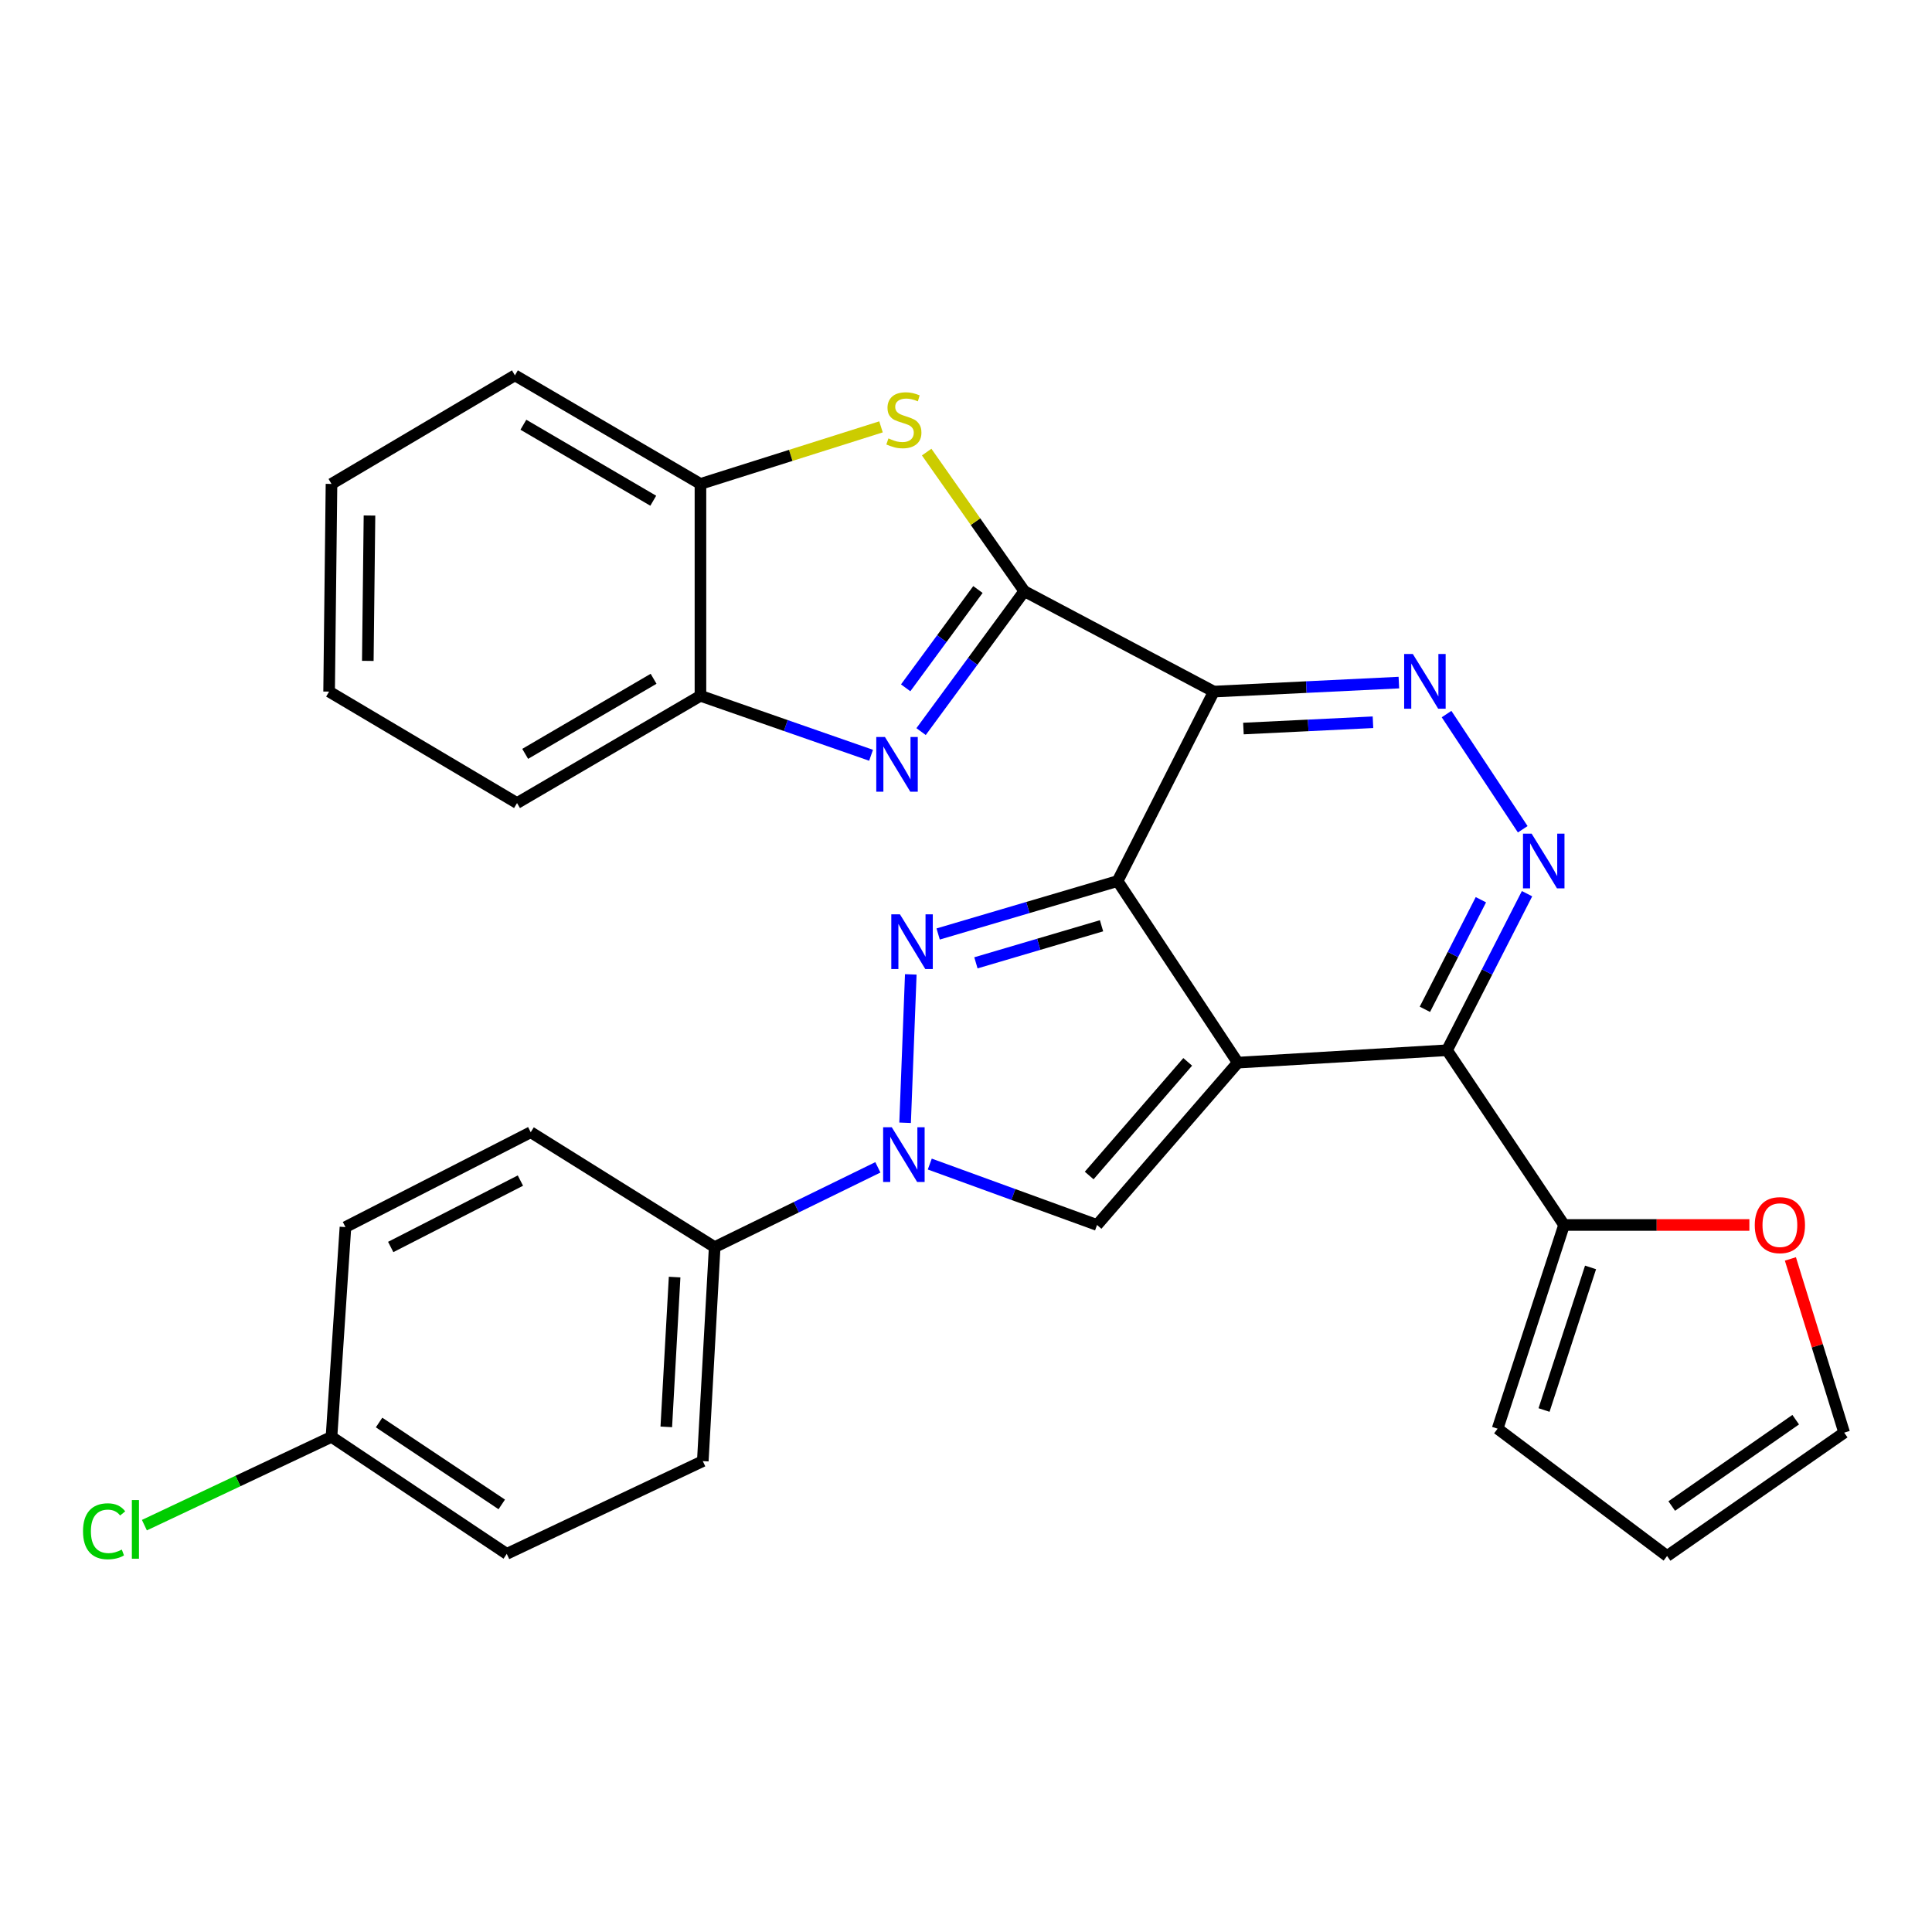 <?xml version='1.0' encoding='iso-8859-1'?>
<svg version='1.1' baseProfile='full'
              xmlns='http://www.w3.org/2000/svg'
                      xmlns:rdkit='http://www.rdkit.org/xml'
                      xmlns:xlink='http://www.w3.org/1999/xlink'
                  xml:space='preserve'
width='1000px' height='1000px' viewBox='0 0 1000 1000'>
<!-- END OF HEADER -->
<rect style='opacity:1.0;fill:#FFFFFF;stroke:none' width='1000' height='1000' x='0' y='0'> </rect>
<path class='bond-0' d='M 640.681,550.021 L 578.468,456.029' style='fill:none;fill-rule:evenodd;stroke:#000000;stroke-width:6px;stroke-linecap:butt;stroke-linejoin:miter;stroke-opacity:1' />
<path class='bond-4' d='M 640.681,550.021 L 748.985,543.604' style='fill:none;fill-rule:evenodd;stroke:#000000;stroke-width:6px;stroke-linecap:butt;stroke-linejoin:miter;stroke-opacity:1' />
<path class='bond-8' d='M 640.681,550.021 L 567.827,634.045' style='fill:none;fill-rule:evenodd;stroke:#000000;stroke-width:6px;stroke-linecap:butt;stroke-linejoin:miter;stroke-opacity:1' />
<path class='bond-8' d='M 614.756,549.622 L 563.759,608.439' style='fill:none;fill-rule:evenodd;stroke:#000000;stroke-width:6px;stroke-linecap:butt;stroke-linejoin:miter;stroke-opacity:1' />
<path class='bond-1' d='M 578.468,456.029 L 628.265,357.969' style='fill:none;fill-rule:evenodd;stroke:#000000;stroke-width:6px;stroke-linecap:butt;stroke-linejoin:miter;stroke-opacity:1' />
<path class='bond-2' d='M 578.468,456.029 L 532.026,469.732' style='fill:none;fill-rule:evenodd;stroke:#000000;stroke-width:6px;stroke-linecap:butt;stroke-linejoin:miter;stroke-opacity:1' />
<path class='bond-2' d='M 532.026,469.732 L 485.584,483.435' style='fill:none;fill-rule:evenodd;stroke:#0000FF;stroke-width:6px;stroke-linecap:butt;stroke-linejoin:miter;stroke-opacity:1' />
<path class='bond-2' d='M 570.152,479.177 L 537.643,488.769' style='fill:none;fill-rule:evenodd;stroke:#000000;stroke-width:6px;stroke-linecap:butt;stroke-linejoin:miter;stroke-opacity:1' />
<path class='bond-2' d='M 537.643,488.769 L 505.134,498.361' style='fill:none;fill-rule:evenodd;stroke:#0000FF;stroke-width:6px;stroke-linecap:butt;stroke-linejoin:miter;stroke-opacity:1' />
<path class='bond-3' d='M 628.265,357.969 L 530.182,305.989' style='fill:none;fill-rule:evenodd;stroke:#000000;stroke-width:6px;stroke-linecap:butt;stroke-linejoin:miter;stroke-opacity:1' />
<path class='bond-30' d='M 628.265,357.969 L 676.159,355.639' style='fill:none;fill-rule:evenodd;stroke:#000000;stroke-width:6px;stroke-linecap:butt;stroke-linejoin:miter;stroke-opacity:1' />
<path class='bond-30' d='M 676.159,355.639 L 724.054,353.309' style='fill:none;fill-rule:evenodd;stroke:#0000FF;stroke-width:6px;stroke-linecap:butt;stroke-linejoin:miter;stroke-opacity:1' />
<path class='bond-30' d='M 643.597,377.094 L 677.123,375.464' style='fill:none;fill-rule:evenodd;stroke:#000000;stroke-width:6px;stroke-linecap:butt;stroke-linejoin:miter;stroke-opacity:1' />
<path class='bond-30' d='M 677.123,375.464 L 710.65,373.833' style='fill:none;fill-rule:evenodd;stroke:#0000FF;stroke-width:6px;stroke-linecap:butt;stroke-linejoin:miter;stroke-opacity:1' />
<path class='bond-29' d='M 471.423,504.34 L 468.48,581.141' style='fill:none;fill-rule:evenodd;stroke:#0000FF;stroke-width:6px;stroke-linecap:butt;stroke-linejoin:miter;stroke-opacity:1' />
<path class='bond-9' d='M 530.182,305.989 L 503.466,342.331' style='fill:none;fill-rule:evenodd;stroke:#000000;stroke-width:6px;stroke-linecap:butt;stroke-linejoin:miter;stroke-opacity:1' />
<path class='bond-9' d='M 503.466,342.331 L 476.751,378.673' style='fill:none;fill-rule:evenodd;stroke:#0000FF;stroke-width:6px;stroke-linecap:butt;stroke-linejoin:miter;stroke-opacity:1' />
<path class='bond-9' d='M 506.175,305.135 L 487.474,330.575' style='fill:none;fill-rule:evenodd;stroke:#000000;stroke-width:6px;stroke-linecap:butt;stroke-linejoin:miter;stroke-opacity:1' />
<path class='bond-9' d='M 487.474,330.575 L 468.773,356.014' style='fill:none;fill-rule:evenodd;stroke:#0000FF;stroke-width:6px;stroke-linecap:butt;stroke-linejoin:miter;stroke-opacity:1' />
<path class='bond-10' d='M 530.182,305.989 L 504.911,269.993' style='fill:none;fill-rule:evenodd;stroke:#000000;stroke-width:6px;stroke-linecap:butt;stroke-linejoin:miter;stroke-opacity:1' />
<path class='bond-10' d='M 504.911,269.993 L 479.64,233.998' style='fill:none;fill-rule:evenodd;stroke:#CCCC00;stroke-width:6px;stroke-linecap:butt;stroke-linejoin:miter;stroke-opacity:1' />
<path class='bond-7' d='M 748.985,543.604 L 769.69,503.089' style='fill:none;fill-rule:evenodd;stroke:#000000;stroke-width:6px;stroke-linecap:butt;stroke-linejoin:miter;stroke-opacity:1' />
<path class='bond-7' d='M 769.69,503.089 L 790.394,462.574' style='fill:none;fill-rule:evenodd;stroke:#0000FF;stroke-width:6px;stroke-linecap:butt;stroke-linejoin:miter;stroke-opacity:1' />
<path class='bond-7' d='M 737.522,522.417 L 752.016,494.057' style='fill:none;fill-rule:evenodd;stroke:#000000;stroke-width:6px;stroke-linecap:butt;stroke-linejoin:miter;stroke-opacity:1' />
<path class='bond-7' d='M 752.016,494.057 L 766.509,465.696' style='fill:none;fill-rule:evenodd;stroke:#0000FF;stroke-width:6px;stroke-linecap:butt;stroke-linejoin:miter;stroke-opacity:1' />
<path class='bond-11' d='M 748.985,543.604 L 809.555,634.045' style='fill:none;fill-rule:evenodd;stroke:#000000;stroke-width:6px;stroke-linecap:butt;stroke-linejoin:miter;stroke-opacity:1' />
<path class='bond-5' d='M 748.736,369.602 L 788.164,429.225' style='fill:none;fill-rule:evenodd;stroke:#0000FF;stroke-width:6px;stroke-linecap:butt;stroke-linejoin:miter;stroke-opacity:1' />
<path class='bond-6' d='M 481.248,602.515 L 524.537,618.28' style='fill:none;fill-rule:evenodd;stroke:#0000FF;stroke-width:6px;stroke-linecap:butt;stroke-linejoin:miter;stroke-opacity:1' />
<path class='bond-6' d='M 524.537,618.28 L 567.827,634.045' style='fill:none;fill-rule:evenodd;stroke:#000000;stroke-width:6px;stroke-linecap:butt;stroke-linejoin:miter;stroke-opacity:1' />
<path class='bond-14' d='M 454.383,604.216 L 412.151,624.859' style='fill:none;fill-rule:evenodd;stroke:#0000FF;stroke-width:6px;stroke-linecap:butt;stroke-linejoin:miter;stroke-opacity:1' />
<path class='bond-14' d='M 412.151,624.859 L 369.919,645.502' style='fill:none;fill-rule:evenodd;stroke:#000000;stroke-width:6px;stroke-linecap:butt;stroke-linejoin:miter;stroke-opacity:1' />
<path class='bond-12' d='M 450.863,390.93 L 406.708,375.536' style='fill:none;fill-rule:evenodd;stroke:#0000FF;stroke-width:6px;stroke-linecap:butt;stroke-linejoin:miter;stroke-opacity:1' />
<path class='bond-12' d='M 406.708,375.536 L 362.553,360.141' style='fill:none;fill-rule:evenodd;stroke:#000000;stroke-width:6px;stroke-linecap:butt;stroke-linejoin:miter;stroke-opacity:1' />
<path class='bond-13' d='M 456.007,220.944 L 409.28,235.712' style='fill:none;fill-rule:evenodd;stroke:#CCCC00;stroke-width:6px;stroke-linecap:butt;stroke-linejoin:miter;stroke-opacity:1' />
<path class='bond-13' d='M 409.28,235.712 L 362.553,250.48' style='fill:none;fill-rule:evenodd;stroke:#000000;stroke-width:6px;stroke-linecap:butt;stroke-linejoin:miter;stroke-opacity:1' />
<path class='bond-15' d='M 809.555,634.045 L 857.514,634.045' style='fill:none;fill-rule:evenodd;stroke:#000000;stroke-width:6px;stroke-linecap:butt;stroke-linejoin:miter;stroke-opacity:1' />
<path class='bond-15' d='M 857.514,634.045 L 905.474,634.045' style='fill:none;fill-rule:evenodd;stroke:#FF0000;stroke-width:6px;stroke-linecap:butt;stroke-linejoin:miter;stroke-opacity:1' />
<path class='bond-16' d='M 809.555,634.045 L 775.163,739.483' style='fill:none;fill-rule:evenodd;stroke:#000000;stroke-width:6px;stroke-linecap:butt;stroke-linejoin:miter;stroke-opacity:1' />
<path class='bond-16' d='M 823.266,656.016 L 799.191,729.822' style='fill:none;fill-rule:evenodd;stroke:#000000;stroke-width:6px;stroke-linecap:butt;stroke-linejoin:miter;stroke-opacity:1' />
<path class='bond-25' d='M 362.553,360.141 L 267.613,415.661' style='fill:none;fill-rule:evenodd;stroke:#000000;stroke-width:6px;stroke-linecap:butt;stroke-linejoin:miter;stroke-opacity:1' />
<path class='bond-25' d='M 338.293,351.335 L 271.835,390.199' style='fill:none;fill-rule:evenodd;stroke:#000000;stroke-width:6px;stroke-linecap:butt;stroke-linejoin:miter;stroke-opacity:1' />
<path class='bond-33' d='M 362.553,360.141 L 362.553,250.48' style='fill:none;fill-rule:evenodd;stroke:#000000;stroke-width:6px;stroke-linecap:butt;stroke-linejoin:miter;stroke-opacity:1' />
<path class='bond-26' d='M 362.553,250.48 L 266.522,194.277' style='fill:none;fill-rule:evenodd;stroke:#000000;stroke-width:6px;stroke-linecap:butt;stroke-linejoin:miter;stroke-opacity:1' />
<path class='bond-26' d='M 338.123,259.18 L 270.901,219.837' style='fill:none;fill-rule:evenodd;stroke:#000000;stroke-width:6px;stroke-linecap:butt;stroke-linejoin:miter;stroke-opacity:1' />
<path class='bond-19' d='M 369.919,645.502 L 363.766,756.265' style='fill:none;fill-rule:evenodd;stroke:#000000;stroke-width:6px;stroke-linecap:butt;stroke-linejoin:miter;stroke-opacity:1' />
<path class='bond-19' d='M 349.179,661.015 L 344.872,738.55' style='fill:none;fill-rule:evenodd;stroke:#000000;stroke-width:6px;stroke-linecap:butt;stroke-linejoin:miter;stroke-opacity:1' />
<path class='bond-20' d='M 369.919,645.502 L 274.703,586.035' style='fill:none;fill-rule:evenodd;stroke:#000000;stroke-width:6px;stroke-linecap:butt;stroke-linejoin:miter;stroke-opacity:1' />
<path class='bond-17' d='M 926.707,651.618 L 940.626,696.576' style='fill:none;fill-rule:evenodd;stroke:#FF0000;stroke-width:6px;stroke-linecap:butt;stroke-linejoin:miter;stroke-opacity:1' />
<path class='bond-17' d='M 940.626,696.576 L 954.545,741.534' style='fill:none;fill-rule:evenodd;stroke:#000000;stroke-width:6px;stroke-linecap:butt;stroke-linejoin:miter;stroke-opacity:1' />
<path class='bond-18' d='M 775.163,739.483 L 862.88,805.378' style='fill:none;fill-rule:evenodd;stroke:#000000;stroke-width:6px;stroke-linecap:butt;stroke-linejoin:miter;stroke-opacity:1' />
<path class='bond-31' d='M 954.545,741.534 L 862.88,805.378' style='fill:none;fill-rule:evenodd;stroke:#000000;stroke-width:6px;stroke-linecap:butt;stroke-linejoin:miter;stroke-opacity:1' />
<path class='bond-31' d='M 929.452,734.823 L 865.286,779.515' style='fill:none;fill-rule:evenodd;stroke:#000000;stroke-width:6px;stroke-linecap:butt;stroke-linejoin:miter;stroke-opacity:1' />
<path class='bond-23' d='M 363.766,756.265 L 262.298,804.276' style='fill:none;fill-rule:evenodd;stroke:#000000;stroke-width:6px;stroke-linecap:butt;stroke-linejoin:miter;stroke-opacity:1' />
<path class='bond-22' d='M 274.703,586.035 L 178.804,635.137' style='fill:none;fill-rule:evenodd;stroke:#000000;stroke-width:6px;stroke-linecap:butt;stroke-linejoin:miter;stroke-opacity:1' />
<path class='bond-22' d='M 269.364,611.067 L 202.235,645.438' style='fill:none;fill-rule:evenodd;stroke:#000000;stroke-width:6px;stroke-linecap:butt;stroke-linejoin:miter;stroke-opacity:1' />
<path class='bond-21' d='M 171.581,743.717 L 178.804,635.137' style='fill:none;fill-rule:evenodd;stroke:#000000;stroke-width:6px;stroke-linecap:butt;stroke-linejoin:miter;stroke-opacity:1' />
<path class='bond-24' d='M 171.581,743.717 L 123.159,766.565' style='fill:none;fill-rule:evenodd;stroke:#000000;stroke-width:6px;stroke-linecap:butt;stroke-linejoin:miter;stroke-opacity:1' />
<path class='bond-24' d='M 123.159,766.565 L 74.737,789.414' style='fill:none;fill-rule:evenodd;stroke:#00CC00;stroke-width:6px;stroke-linecap:butt;stroke-linejoin:miter;stroke-opacity:1' />
<path class='bond-32' d='M 171.581,743.717 L 262.298,804.276' style='fill:none;fill-rule:evenodd;stroke:#000000;stroke-width:6px;stroke-linecap:butt;stroke-linejoin:miter;stroke-opacity:1' />
<path class='bond-32' d='M 196.209,736.293 L 259.711,778.684' style='fill:none;fill-rule:evenodd;stroke:#000000;stroke-width:6px;stroke-linecap:butt;stroke-linejoin:miter;stroke-opacity:1' />
<path class='bond-28' d='M 267.613,415.661 L 170.346,357.969' style='fill:none;fill-rule:evenodd;stroke:#000000;stroke-width:6px;stroke-linecap:butt;stroke-linejoin:miter;stroke-opacity:1' />
<path class='bond-27' d='M 266.522,194.277 L 171.581,250.48' style='fill:none;fill-rule:evenodd;stroke:#000000;stroke-width:6px;stroke-linecap:butt;stroke-linejoin:miter;stroke-opacity:1' />
<path class='bond-34' d='M 171.581,250.48 L 170.346,357.969' style='fill:none;fill-rule:evenodd;stroke:#000000;stroke-width:6px;stroke-linecap:butt;stroke-linejoin:miter;stroke-opacity:1' />
<path class='bond-34' d='M 191.243,266.831 L 190.379,342.073' style='fill:none;fill-rule:evenodd;stroke:#000000;stroke-width:6px;stroke-linecap:butt;stroke-linejoin:miter;stroke-opacity:1' />
<path  class='atom-3' d='M 465.811 473.263
L 475.091 488.263
Q 476.011 489.743, 477.491 492.423
Q 478.971 495.103, 479.051 495.263
L 479.051 473.263
L 482.811 473.263
L 482.811 501.583
L 478.931 501.583
L 468.971 485.183
Q 467.811 483.263, 466.571 481.063
Q 465.371 478.863, 465.011 478.183
L 465.011 501.583
L 461.331 501.583
L 461.331 473.263
L 465.811 473.263
' fill='#0000FF'/>
<path  class='atom-6' d='M 731.268 338.494
L 740.548 353.494
Q 741.468 354.974, 742.948 357.654
Q 744.428 360.334, 744.508 360.494
L 744.508 338.494
L 748.268 338.494
L 748.268 366.814
L 744.388 366.814
L 734.428 350.414
Q 733.268 348.494, 732.028 346.294
Q 730.828 344.094, 730.468 343.414
L 730.468 366.814
L 726.788 366.814
L 726.788 338.494
L 731.268 338.494
' fill='#0000FF'/>
<path  class='atom-7' d='M 461.588 583.475
L 470.868 598.475
Q 471.788 599.955, 473.268 602.635
Q 474.748 605.315, 474.828 605.475
L 474.828 583.475
L 478.588 583.475
L 478.588 611.795
L 474.708 611.795
L 464.748 595.395
Q 463.588 593.475, 462.348 591.275
Q 461.148 589.075, 460.788 588.395
L 460.788 611.795
L 457.108 611.795
L 457.108 583.475
L 461.588 583.475
' fill='#0000FF'/>
<path  class='atom-8' d='M 792.775 431.504
L 802.055 446.504
Q 802.975 447.984, 804.455 450.664
Q 805.935 453.344, 806.015 453.504
L 806.015 431.504
L 809.775 431.504
L 809.775 459.824
L 805.895 459.824
L 795.935 443.424
Q 794.775 441.504, 793.535 439.304
Q 792.335 437.104, 791.975 436.424
L 791.975 459.824
L 788.295 459.824
L 788.295 431.504
L 792.775 431.504
' fill='#0000FF'/>
<path  class='atom-10' d='M 458.037 381.454
L 467.317 396.454
Q 468.237 397.934, 469.717 400.614
Q 471.197 403.294, 471.277 403.454
L 471.277 381.454
L 475.037 381.454
L 475.037 409.774
L 471.157 409.774
L 461.197 393.374
Q 460.037 391.454, 458.797 389.254
Q 457.597 387.054, 457.237 386.374
L 457.237 409.774
L 453.557 409.774
L 453.557 381.454
L 458.037 381.454
' fill='#0000FF'/>
<path  class='atom-11' d='M 459.848 226.921
Q 460.168 227.041, 461.488 227.601
Q 462.808 228.161, 464.248 228.521
Q 465.728 228.841, 467.168 228.841
Q 469.848 228.841, 471.408 227.561
Q 472.968 226.241, 472.968 223.961
Q 472.968 222.401, 472.168 221.441
Q 471.408 220.481, 470.208 219.961
Q 469.008 219.441, 467.008 218.841
Q 464.488 218.081, 462.968 217.361
Q 461.488 216.641, 460.408 215.121
Q 459.368 213.601, 459.368 211.041
Q 459.368 207.481, 461.768 205.281
Q 464.208 203.081, 469.008 203.081
Q 472.288 203.081, 476.008 204.641
L 475.088 207.721
Q 471.688 206.321, 469.128 206.321
Q 466.368 206.321, 464.848 207.481
Q 463.328 208.601, 463.368 210.561
Q 463.368 212.081, 464.128 213.001
Q 464.928 213.921, 466.048 214.441
Q 467.208 214.961, 469.128 215.561
Q 471.688 216.361, 473.208 217.161
Q 474.728 217.961, 475.808 219.601
Q 476.928 221.201, 476.928 223.961
Q 476.928 227.881, 474.288 230.001
Q 471.688 232.081, 467.328 232.081
Q 464.808 232.081, 462.888 231.521
Q 461.008 231.001, 458.768 230.081
L 459.848 226.921
' fill='#CCCC00'/>
<path  class='atom-16' d='M 908.267 634.125
Q 908.267 627.325, 911.627 623.525
Q 914.987 619.725, 921.267 619.725
Q 927.547 619.725, 930.907 623.525
Q 934.267 627.325, 934.267 634.125
Q 934.267 641.005, 930.867 644.925
Q 927.467 648.805, 921.267 648.805
Q 915.027 648.805, 911.627 644.925
Q 908.267 641.045, 908.267 634.125
M 921.267 645.605
Q 925.587 645.605, 927.907 642.725
Q 930.267 639.805, 930.267 634.125
Q 930.267 628.565, 927.907 625.765
Q 925.587 622.925, 921.267 622.925
Q 916.947 622.925, 914.587 625.725
Q 912.267 628.525, 912.267 634.125
Q 912.267 639.845, 914.587 642.725
Q 916.947 645.605, 921.267 645.605
' fill='#FF0000'/>
<path  class='atom-25' d='M 42.971 792.586
Q 42.971 785.546, 46.251 781.866
Q 49.571 778.146, 55.851 778.146
Q 61.691 778.146, 64.811 782.266
L 62.171 784.426
Q 59.891 781.426, 55.851 781.426
Q 51.571 781.426, 49.291 784.306
Q 47.051 787.146, 47.051 792.586
Q 47.051 798.186, 49.371 801.066
Q 51.731 803.946, 56.291 803.946
Q 59.411 803.946, 63.051 802.066
L 64.171 805.066
Q 62.691 806.026, 60.451 806.586
Q 58.211 807.146, 55.731 807.146
Q 49.571 807.146, 46.251 803.386
Q 42.971 799.626, 42.971 792.586
' fill='#00CC00'/>
<path  class='atom-25' d='M 68.251 776.426
L 71.931 776.426
L 71.931 806.786
L 68.251 806.786
L 68.251 776.426
' fill='#00CC00'/>
</svg>
